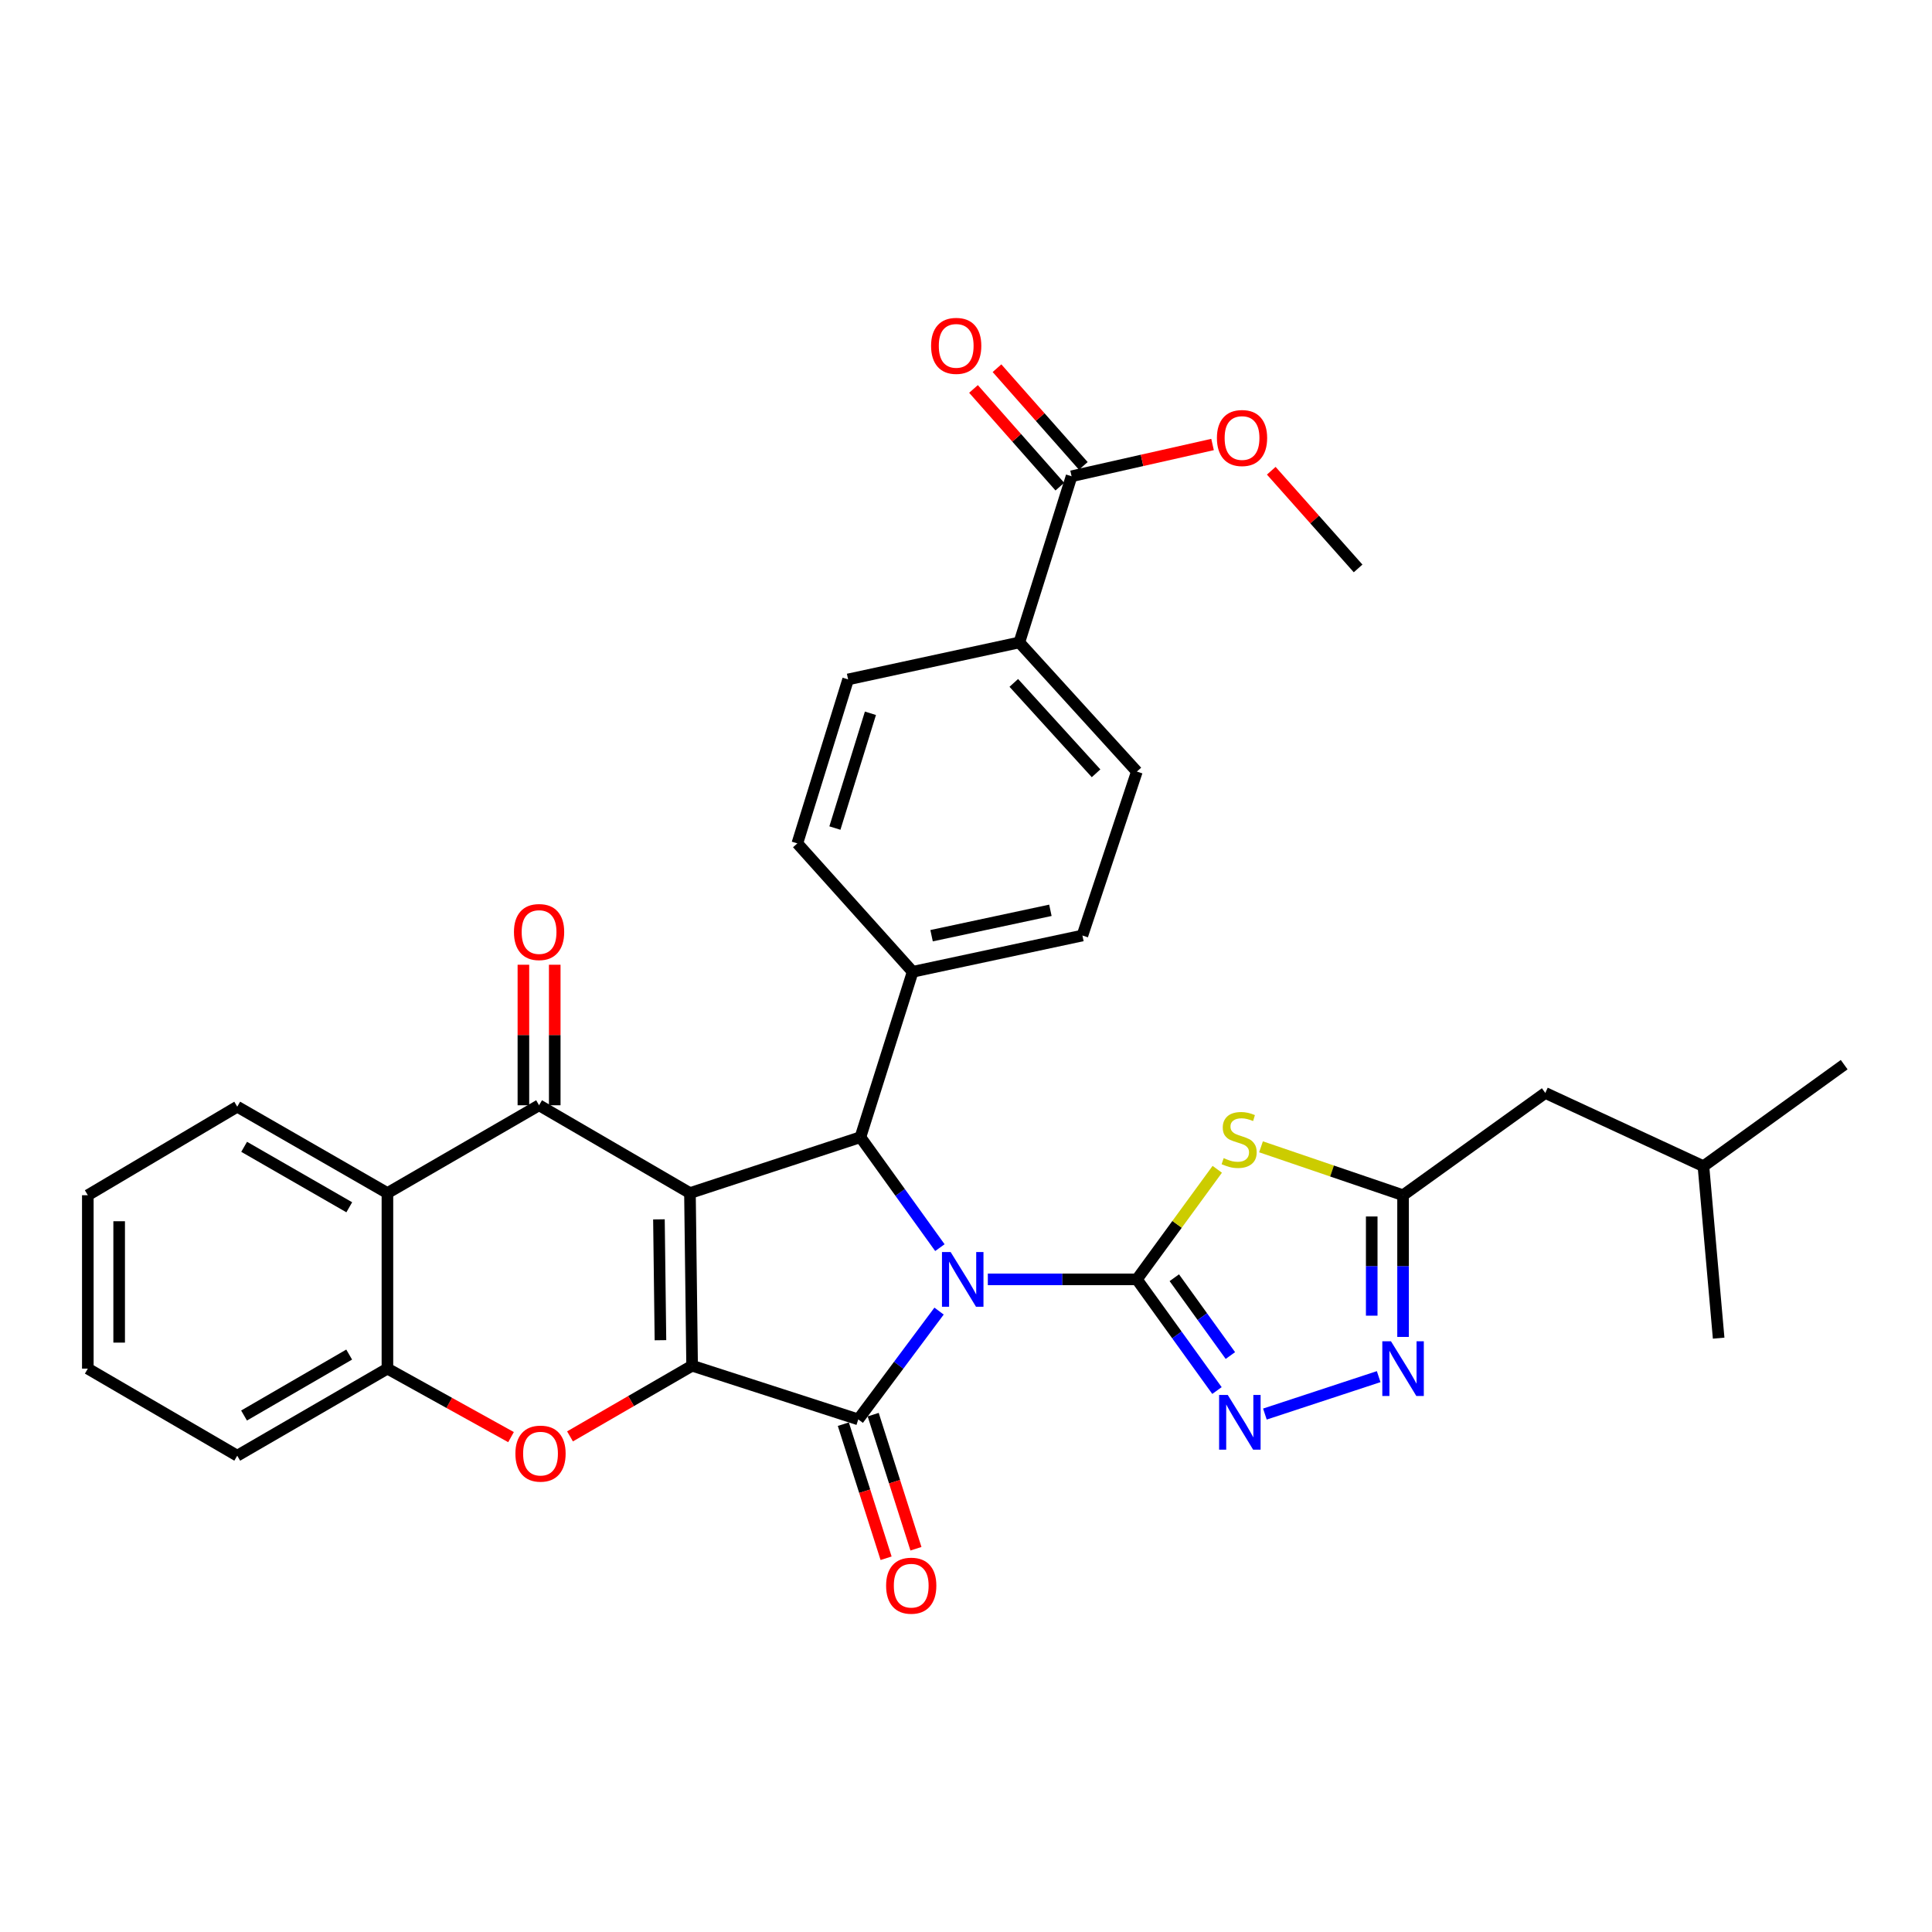 <?xml version='1.0' encoding='iso-8859-1'?>
<svg version='1.1' baseProfile='full'
              xmlns='http://www.w3.org/2000/svg'
                      xmlns:rdkit='http://www.rdkit.org/xml'
                      xmlns:xlink='http://www.w3.org/1999/xlink'
                  xml:space='preserve'
width='1000px' height='1000px' viewBox='0 0 1000 1000'>
<!-- END OF HEADER -->
<rect style='opacity:1.0;fill:#FFFFFF;stroke:none' width='1000' height='1000' x='0' y='0'> </rect>
<path class='bond-1' d='M 511.299,662.201 L 549.87,662.201' style='fill:none;fill-rule:evenodd;stroke:#0000FF;stroke-width:6px;stroke-linecap:butt;stroke-linejoin:miter;stroke-opacity:1' />
<path class='bond-1' d='M 549.87,662.201 L 588.442,662.201' style='fill:none;fill-rule:evenodd;stroke:#000000;stroke-width:6px;stroke-linecap:butt;stroke-linejoin:miter;stroke-opacity:1' />
<path class='bond-3' d='M 486.056,678.622 L 465.146,706.653' style='fill:none;fill-rule:evenodd;stroke:#0000FF;stroke-width:6px;stroke-linecap:butt;stroke-linejoin:miter;stroke-opacity:1' />
<path class='bond-3' d='M 465.146,706.653 L 444.235,734.683' style='fill:none;fill-rule:evenodd;stroke:#000000;stroke-width:6px;stroke-linecap:butt;stroke-linejoin:miter;stroke-opacity:1' />
<path class='bond-4' d='M 486.486,645.775 L 465.919,617.193' style='fill:none;fill-rule:evenodd;stroke:#0000FF;stroke-width:6px;stroke-linecap:butt;stroke-linejoin:miter;stroke-opacity:1' />
<path class='bond-4' d='M 465.919,617.193 L 445.353,588.611' style='fill:none;fill-rule:evenodd;stroke:#000000;stroke-width:6px;stroke-linecap:butt;stroke-linejoin:miter;stroke-opacity:1' />
<path class='bond-0' d='M 357.118,617.53 L 445.353,588.611' style='fill:none;fill-rule:evenodd;stroke:#000000;stroke-width:6px;stroke-linecap:butt;stroke-linejoin:miter;stroke-opacity:1' />
<path class='bond-5' d='M 357.118,617.53 L 279.022,572.084' style='fill:none;fill-rule:evenodd;stroke:#000000;stroke-width:6px;stroke-linecap:butt;stroke-linejoin:miter;stroke-opacity:1' />
<path class='bond-33' d='M 357.118,617.53 L 358.236,706.891' style='fill:none;fill-rule:evenodd;stroke:#000000;stroke-width:6px;stroke-linecap:butt;stroke-linejoin:miter;stroke-opacity:1' />
<path class='bond-33' d='M 341.066,631.137 L 341.848,693.69' style='fill:none;fill-rule:evenodd;stroke:#000000;stroke-width:6px;stroke-linecap:butt;stroke-linejoin:miter;stroke-opacity:1' />
<path class='bond-6' d='M 588.442,662.201 L 609.247,633.717' style='fill:none;fill-rule:evenodd;stroke:#000000;stroke-width:6px;stroke-linecap:butt;stroke-linejoin:miter;stroke-opacity:1' />
<path class='bond-6' d='M 609.247,633.717 L 630.053,605.232' style='fill:none;fill-rule:evenodd;stroke:#CCCC00;stroke-width:6px;stroke-linecap:butt;stroke-linejoin:miter;stroke-opacity:1' />
<path class='bond-8' d='M 588.442,662.201 L 609.171,690.97' style='fill:none;fill-rule:evenodd;stroke:#000000;stroke-width:6px;stroke-linecap:butt;stroke-linejoin:miter;stroke-opacity:1' />
<path class='bond-8' d='M 609.171,690.97 L 629.901,719.74' style='fill:none;fill-rule:evenodd;stroke:#0000FF;stroke-width:6px;stroke-linecap:butt;stroke-linejoin:miter;stroke-opacity:1' />
<path class='bond-8' d='M 607.821,661.349 L 622.332,681.488' style='fill:none;fill-rule:evenodd;stroke:#000000;stroke-width:6px;stroke-linecap:butt;stroke-linejoin:miter;stroke-opacity:1' />
<path class='bond-8' d='M 622.332,681.488 L 636.843,701.626' style='fill:none;fill-rule:evenodd;stroke:#0000FF;stroke-width:6px;stroke-linecap:butt;stroke-linejoin:miter;stroke-opacity:1' />
<path class='bond-2' d='M 358.236,706.891 L 444.235,734.683' style='fill:none;fill-rule:evenodd;stroke:#000000;stroke-width:6px;stroke-linecap:butt;stroke-linejoin:miter;stroke-opacity:1' />
<path class='bond-7' d='M 358.236,706.891 L 326.636,725.182' style='fill:none;fill-rule:evenodd;stroke:#000000;stroke-width:6px;stroke-linecap:butt;stroke-linejoin:miter;stroke-opacity:1' />
<path class='bond-7' d='M 326.636,725.182 L 295.037,743.473' style='fill:none;fill-rule:evenodd;stroke:#FF0000;stroke-width:6px;stroke-linecap:butt;stroke-linejoin:miter;stroke-opacity:1' />
<path class='bond-15' d='M 436.508,737.147 L 447.572,771.85' style='fill:none;fill-rule:evenodd;stroke:#000000;stroke-width:6px;stroke-linecap:butt;stroke-linejoin:miter;stroke-opacity:1' />
<path class='bond-15' d='M 447.572,771.85 L 458.637,806.552' style='fill:none;fill-rule:evenodd;stroke:#FF0000;stroke-width:6px;stroke-linecap:butt;stroke-linejoin:miter;stroke-opacity:1' />
<path class='bond-15' d='M 451.962,732.219 L 463.027,766.922' style='fill:none;fill-rule:evenodd;stroke:#000000;stroke-width:6px;stroke-linecap:butt;stroke-linejoin:miter;stroke-opacity:1' />
<path class='bond-15' d='M 463.027,766.922 L 474.091,801.625' style='fill:none;fill-rule:evenodd;stroke:#FF0000;stroke-width:6px;stroke-linecap:butt;stroke-linejoin:miter;stroke-opacity:1' />
<path class='bond-14' d='M 445.353,588.611 L 472.397,502.999' style='fill:none;fill-rule:evenodd;stroke:#000000;stroke-width:6px;stroke-linecap:butt;stroke-linejoin:miter;stroke-opacity:1' />
<path class='bond-9' d='M 279.022,572.084 L 200.529,617.53' style='fill:none;fill-rule:evenodd;stroke:#000000;stroke-width:6px;stroke-linecap:butt;stroke-linejoin:miter;stroke-opacity:1' />
<path class='bond-16' d='M 287.133,572.084 L 287.133,535.716' style='fill:none;fill-rule:evenodd;stroke:#000000;stroke-width:6px;stroke-linecap:butt;stroke-linejoin:miter;stroke-opacity:1' />
<path class='bond-16' d='M 287.133,535.716 L 287.133,499.348' style='fill:none;fill-rule:evenodd;stroke:#FF0000;stroke-width:6px;stroke-linecap:butt;stroke-linejoin:miter;stroke-opacity:1' />
<path class='bond-16' d='M 270.911,572.084 L 270.911,535.716' style='fill:none;fill-rule:evenodd;stroke:#000000;stroke-width:6px;stroke-linecap:butt;stroke-linejoin:miter;stroke-opacity:1' />
<path class='bond-16' d='M 270.911,535.716 L 270.911,499.348' style='fill:none;fill-rule:evenodd;stroke:#FF0000;stroke-width:6px;stroke-linecap:butt;stroke-linejoin:miter;stroke-opacity:1' />
<path class='bond-11' d='M 652.698,593.587 L 689.46,606.117' style='fill:none;fill-rule:evenodd;stroke:#CCCC00;stroke-width:6px;stroke-linecap:butt;stroke-linejoin:miter;stroke-opacity:1' />
<path class='bond-11' d='M 689.46,606.117 L 726.223,618.647' style='fill:none;fill-rule:evenodd;stroke:#000000;stroke-width:6px;stroke-linecap:butt;stroke-linejoin:miter;stroke-opacity:1' />
<path class='bond-12' d='M 264.505,743.851 L 232.517,726.123' style='fill:none;fill-rule:evenodd;stroke:#FF0000;stroke-width:6px;stroke-linecap:butt;stroke-linejoin:miter;stroke-opacity:1' />
<path class='bond-12' d='M 232.517,726.123 L 200.529,708.396' style='fill:none;fill-rule:evenodd;stroke:#000000;stroke-width:6px;stroke-linecap:butt;stroke-linejoin:miter;stroke-opacity:1' />
<path class='bond-10' d='M 654.71,731.916 L 713.601,712.547' style='fill:none;fill-rule:evenodd;stroke:#0000FF;stroke-width:6px;stroke-linecap:butt;stroke-linejoin:miter;stroke-opacity:1' />
<path class='bond-25' d='M 200.529,617.53 L 122.794,572.822' style='fill:none;fill-rule:evenodd;stroke:#000000;stroke-width:6px;stroke-linecap:butt;stroke-linejoin:miter;stroke-opacity:1' />
<path class='bond-25' d='M 180.782,624.885 L 126.367,593.59' style='fill:none;fill-rule:evenodd;stroke:#000000;stroke-width:6px;stroke-linecap:butt;stroke-linejoin:miter;stroke-opacity:1' />
<path class='bond-36' d='M 200.529,617.53 L 200.529,708.396' style='fill:none;fill-rule:evenodd;stroke:#000000;stroke-width:6px;stroke-linecap:butt;stroke-linejoin:miter;stroke-opacity:1' />
<path class='bond-34' d='M 726.223,691.992 L 726.223,655.32' style='fill:none;fill-rule:evenodd;stroke:#0000FF;stroke-width:6px;stroke-linecap:butt;stroke-linejoin:miter;stroke-opacity:1' />
<path class='bond-34' d='M 726.223,655.32 L 726.223,618.647' style='fill:none;fill-rule:evenodd;stroke:#000000;stroke-width:6px;stroke-linecap:butt;stroke-linejoin:miter;stroke-opacity:1' />
<path class='bond-34' d='M 710.002,680.99 L 710.002,655.32' style='fill:none;fill-rule:evenodd;stroke:#0000FF;stroke-width:6px;stroke-linecap:butt;stroke-linejoin:miter;stroke-opacity:1' />
<path class='bond-34' d='M 710.002,655.32 L 710.002,629.649' style='fill:none;fill-rule:evenodd;stroke:#000000;stroke-width:6px;stroke-linecap:butt;stroke-linejoin:miter;stroke-opacity:1' />
<path class='bond-23' d='M 726.223,618.647 L 799.84,565.712' style='fill:none;fill-rule:evenodd;stroke:#000000;stroke-width:6px;stroke-linecap:butt;stroke-linejoin:miter;stroke-opacity:1' />
<path class='bond-26' d='M 200.529,708.396 L 122.794,753.464' style='fill:none;fill-rule:evenodd;stroke:#000000;stroke-width:6px;stroke-linecap:butt;stroke-linejoin:miter;stroke-opacity:1' />
<path class='bond-26' d='M 180.733,701.123 L 126.318,732.67' style='fill:none;fill-rule:evenodd;stroke:#000000;stroke-width:6px;stroke-linecap:butt;stroke-linejoin:miter;stroke-opacity:1' />
<path class='bond-13' d='M 554.647,246.515 L 527.603,332.523' style='fill:none;fill-rule:evenodd;stroke:#000000;stroke-width:6px;stroke-linecap:butt;stroke-linejoin:miter;stroke-opacity:1' />
<path class='bond-18' d='M 560.725,241.144 L 538.383,215.862' style='fill:none;fill-rule:evenodd;stroke:#000000;stroke-width:6px;stroke-linecap:butt;stroke-linejoin:miter;stroke-opacity:1' />
<path class='bond-18' d='M 538.383,215.862 L 516.04,190.579' style='fill:none;fill-rule:evenodd;stroke:#FF0000;stroke-width:6px;stroke-linecap:butt;stroke-linejoin:miter;stroke-opacity:1' />
<path class='bond-18' d='M 548.57,251.886 L 526.227,226.603' style='fill:none;fill-rule:evenodd;stroke:#000000;stroke-width:6px;stroke-linecap:butt;stroke-linejoin:miter;stroke-opacity:1' />
<path class='bond-18' d='M 526.227,226.603 L 503.885,201.321' style='fill:none;fill-rule:evenodd;stroke:#FF0000;stroke-width:6px;stroke-linecap:butt;stroke-linejoin:miter;stroke-opacity:1' />
<path class='bond-24' d='M 554.647,246.515 L 591.13,238.294' style='fill:none;fill-rule:evenodd;stroke:#000000;stroke-width:6px;stroke-linecap:butt;stroke-linejoin:miter;stroke-opacity:1' />
<path class='bond-24' d='M 591.13,238.294 L 627.612,230.074' style='fill:none;fill-rule:evenodd;stroke:#FF0000;stroke-width:6px;stroke-linecap:butt;stroke-linejoin:miter;stroke-opacity:1' />
<path class='bond-19' d='M 472.397,502.999 L 412.703,436.537' style='fill:none;fill-rule:evenodd;stroke:#000000;stroke-width:6px;stroke-linecap:butt;stroke-linejoin:miter;stroke-opacity:1' />
<path class='bond-20' d='M 472.397,502.999 L 560.253,484.219' style='fill:none;fill-rule:evenodd;stroke:#000000;stroke-width:6px;stroke-linecap:butt;stroke-linejoin:miter;stroke-opacity:1' />
<path class='bond-20' d='M 482.184,484.319 L 543.683,471.173' style='fill:none;fill-rule:evenodd;stroke:#000000;stroke-width:6px;stroke-linecap:butt;stroke-linejoin:miter;stroke-opacity:1' />
<path class='bond-17' d='M 527.603,332.523 L 588.442,399.364' style='fill:none;fill-rule:evenodd;stroke:#000000;stroke-width:6px;stroke-linecap:butt;stroke-linejoin:miter;stroke-opacity:1' />
<path class='bond-17' d='M 524.733,353.468 L 567.32,400.256' style='fill:none;fill-rule:evenodd;stroke:#000000;stroke-width:6px;stroke-linecap:butt;stroke-linejoin:miter;stroke-opacity:1' />
<path class='bond-35' d='M 527.603,332.523 L 438.981,351.664' style='fill:none;fill-rule:evenodd;stroke:#000000;stroke-width:6px;stroke-linecap:butt;stroke-linejoin:miter;stroke-opacity:1' />
<path class='bond-22' d='M 412.703,436.537 L 438.981,351.664' style='fill:none;fill-rule:evenodd;stroke:#000000;stroke-width:6px;stroke-linecap:butt;stroke-linejoin:miter;stroke-opacity:1' />
<path class='bond-22' d='M 432.14,428.604 L 450.535,369.193' style='fill:none;fill-rule:evenodd;stroke:#000000;stroke-width:6px;stroke-linecap:butt;stroke-linejoin:miter;stroke-opacity:1' />
<path class='bond-21' d='M 560.253,484.219 L 588.442,399.364' style='fill:none;fill-rule:evenodd;stroke:#000000;stroke-width:6px;stroke-linecap:butt;stroke-linejoin:miter;stroke-opacity:1' />
<path class='bond-27' d='M 799.84,565.712 L 881.694,603.625' style='fill:none;fill-rule:evenodd;stroke:#000000;stroke-width:6px;stroke-linecap:butt;stroke-linejoin:miter;stroke-opacity:1' />
<path class='bond-28' d='M 658.005,243.655 L 680.48,268.935' style='fill:none;fill-rule:evenodd;stroke:#FF0000;stroke-width:6px;stroke-linecap:butt;stroke-linejoin:miter;stroke-opacity:1' />
<path class='bond-28' d='M 680.48,268.935 L 702.954,294.214' style='fill:none;fill-rule:evenodd;stroke:#000000;stroke-width:6px;stroke-linecap:butt;stroke-linejoin:miter;stroke-opacity:1' />
<path class='bond-29' d='M 122.794,572.822 L 45.455,618.647' style='fill:none;fill-rule:evenodd;stroke:#000000;stroke-width:6px;stroke-linecap:butt;stroke-linejoin:miter;stroke-opacity:1' />
<path class='bond-32' d='M 122.794,753.464 L 45.455,708.396' style='fill:none;fill-rule:evenodd;stroke:#000000;stroke-width:6px;stroke-linecap:butt;stroke-linejoin:miter;stroke-opacity:1' />
<path class='bond-30' d='M 881.694,603.625 L 954.545,551.068' style='fill:none;fill-rule:evenodd;stroke:#000000;stroke-width:6px;stroke-linecap:butt;stroke-linejoin:miter;stroke-opacity:1' />
<path class='bond-31' d='M 881.694,603.625 L 889.57,692.625' style='fill:none;fill-rule:evenodd;stroke:#000000;stroke-width:6px;stroke-linecap:butt;stroke-linejoin:miter;stroke-opacity:1' />
<path class='bond-37' d='M 45.455,618.647 L 45.455,708.396' style='fill:none;fill-rule:evenodd;stroke:#000000;stroke-width:6px;stroke-linecap:butt;stroke-linejoin:miter;stroke-opacity:1' />
<path class='bond-37' d='M 61.676,632.11 L 61.676,694.934' style='fill:none;fill-rule:evenodd;stroke:#000000;stroke-width:6px;stroke-linecap:butt;stroke-linejoin:miter;stroke-opacity:1' />
<path  class='atom-0' d='M 492.046 648.041
L 501.326 663.041
Q 502.246 664.521, 503.726 667.201
Q 505.206 669.881, 505.286 670.041
L 505.286 648.041
L 509.046 648.041
L 509.046 676.361
L 505.166 676.361
L 495.206 659.961
Q 494.046 658.041, 492.806 655.841
Q 491.606 653.641, 491.246 652.961
L 491.246 676.361
L 487.566 676.361
L 487.566 648.041
L 492.046 648.041
' fill='#0000FF'/>
<path  class='atom-7' d='M 633.377 599.449
Q 633.697 599.569, 635.017 600.129
Q 636.337 600.689, 637.777 601.049
Q 639.257 601.369, 640.697 601.369
Q 643.377 601.369, 644.937 600.089
Q 646.497 598.769, 646.497 596.489
Q 646.497 594.929, 645.697 593.969
Q 644.937 593.009, 643.737 592.489
Q 642.537 591.969, 640.537 591.369
Q 638.017 590.609, 636.497 589.889
Q 635.017 589.169, 633.937 587.649
Q 632.897 586.129, 632.897 583.569
Q 632.897 580.009, 635.297 577.809
Q 637.737 575.609, 642.537 575.609
Q 645.817 575.609, 649.537 577.169
L 648.617 580.249
Q 645.217 578.849, 642.657 578.849
Q 639.897 578.849, 638.377 580.009
Q 636.857 581.129, 636.897 583.089
Q 636.897 584.609, 637.657 585.529
Q 638.457 586.449, 639.577 586.969
Q 640.737 587.489, 642.657 588.089
Q 645.217 588.889, 646.737 589.689
Q 648.257 590.489, 649.337 592.129
Q 650.457 593.729, 650.457 596.489
Q 650.457 600.409, 647.817 602.529
Q 645.217 604.609, 640.857 604.609
Q 638.337 604.609, 636.417 604.049
Q 634.537 603.529, 632.297 602.609
L 633.377 599.449
' fill='#CCCC00'/>
<path  class='atom-8' d='M 266.77 752.39
Q 266.77 745.59, 270.13 741.79
Q 273.49 737.99, 279.77 737.99
Q 286.05 737.99, 289.41 741.79
Q 292.77 745.59, 292.77 752.39
Q 292.77 759.27, 289.37 763.19
Q 285.97 767.07, 279.77 767.07
Q 273.53 767.07, 270.13 763.19
Q 266.77 759.31, 266.77 752.39
M 279.77 763.87
Q 284.09 763.87, 286.41 760.99
Q 288.77 758.07, 288.77 752.39
Q 288.77 746.83, 286.41 744.03
Q 284.09 741.19, 279.77 741.19
Q 275.45 741.19, 273.09 743.99
Q 270.77 746.79, 270.77 752.39
Q 270.77 758.11, 273.09 760.99
Q 275.45 763.87, 279.77 763.87
' fill='#FF0000'/>
<path  class='atom-9' d='M 635.486 722.019
L 644.766 737.019
Q 645.686 738.499, 647.166 741.179
Q 648.646 743.859, 648.726 744.019
L 648.726 722.019
L 652.486 722.019
L 652.486 750.339
L 648.606 750.339
L 638.646 733.939
Q 637.486 732.019, 636.246 729.819
Q 635.046 727.619, 634.686 726.939
L 634.686 750.339
L 631.006 750.339
L 631.006 722.019
L 635.486 722.019
' fill='#0000FF'/>
<path  class='atom-11' d='M 719.963 694.236
L 729.243 709.236
Q 730.163 710.716, 731.643 713.396
Q 733.123 716.076, 733.203 716.236
L 733.203 694.236
L 736.963 694.236
L 736.963 722.556
L 733.083 722.556
L 723.123 706.156
Q 721.963 704.236, 720.723 702.036
Q 719.523 699.836, 719.163 699.156
L 719.163 722.556
L 715.483 722.556
L 715.483 694.236
L 719.963 694.236
' fill='#0000FF'/>
<path  class='atom-16' d='M 458.649 820.745
Q 458.649 813.945, 462.009 810.145
Q 465.369 806.345, 471.649 806.345
Q 477.929 806.345, 481.289 810.145
Q 484.649 813.945, 484.649 820.745
Q 484.649 827.625, 481.249 831.545
Q 477.849 835.425, 471.649 835.425
Q 465.409 835.425, 462.009 831.545
Q 458.649 827.665, 458.649 820.745
M 471.649 832.225
Q 475.969 832.225, 478.289 829.345
Q 480.649 826.425, 480.649 820.745
Q 480.649 815.185, 478.289 812.385
Q 475.969 809.545, 471.649 809.545
Q 467.329 809.545, 464.969 812.345
Q 462.649 815.145, 462.649 820.745
Q 462.649 826.465, 464.969 829.345
Q 467.329 832.225, 471.649 832.225
' fill='#FF0000'/>
<path  class='atom-17' d='M 266.022 482.424
Q 266.022 475.624, 269.382 471.824
Q 272.742 468.024, 279.022 468.024
Q 285.302 468.024, 288.662 471.824
Q 292.022 475.624, 292.022 482.424
Q 292.022 489.304, 288.622 493.224
Q 285.222 497.104, 279.022 497.104
Q 272.782 497.104, 269.382 493.224
Q 266.022 489.344, 266.022 482.424
M 279.022 493.904
Q 283.342 493.904, 285.662 491.024
Q 288.022 488.104, 288.022 482.424
Q 288.022 476.864, 285.662 474.064
Q 283.342 471.224, 279.022 471.224
Q 274.702 471.224, 272.342 474.024
Q 270.022 476.824, 270.022 482.424
Q 270.022 488.144, 272.342 491.024
Q 274.702 493.904, 279.022 493.904
' fill='#FF0000'/>
<path  class='atom-19' d='M 481.926 179.015
Q 481.926 172.215, 485.286 168.415
Q 488.646 164.615, 494.926 164.615
Q 501.206 164.615, 504.566 168.415
Q 507.926 172.215, 507.926 179.015
Q 507.926 185.895, 504.526 189.815
Q 501.126 193.695, 494.926 193.695
Q 488.686 193.695, 485.286 189.815
Q 481.926 185.935, 481.926 179.015
M 494.926 190.495
Q 499.246 190.495, 501.566 187.615
Q 503.926 184.695, 503.926 179.015
Q 503.926 173.455, 501.566 170.655
Q 499.246 167.815, 494.926 167.815
Q 490.606 167.815, 488.246 170.615
Q 485.926 173.415, 485.926 179.015
Q 485.926 184.735, 488.246 187.615
Q 490.606 190.495, 494.926 190.495
' fill='#FF0000'/>
<path  class='atom-25' d='M 629.873 226.715
Q 629.873 219.915, 633.233 216.115
Q 636.593 212.315, 642.873 212.315
Q 649.153 212.315, 652.513 216.115
Q 655.873 219.915, 655.873 226.715
Q 655.873 233.595, 652.473 237.515
Q 649.073 241.395, 642.873 241.395
Q 636.633 241.395, 633.233 237.515
Q 629.873 233.635, 629.873 226.715
M 642.873 238.195
Q 647.193 238.195, 649.513 235.315
Q 651.873 232.395, 651.873 226.715
Q 651.873 221.155, 649.513 218.355
Q 647.193 215.515, 642.873 215.515
Q 638.553 215.515, 636.193 218.315
Q 633.873 221.115, 633.873 226.715
Q 633.873 232.435, 636.193 235.315
Q 638.553 238.195, 642.873 238.195
' fill='#FF0000'/>
</svg>
